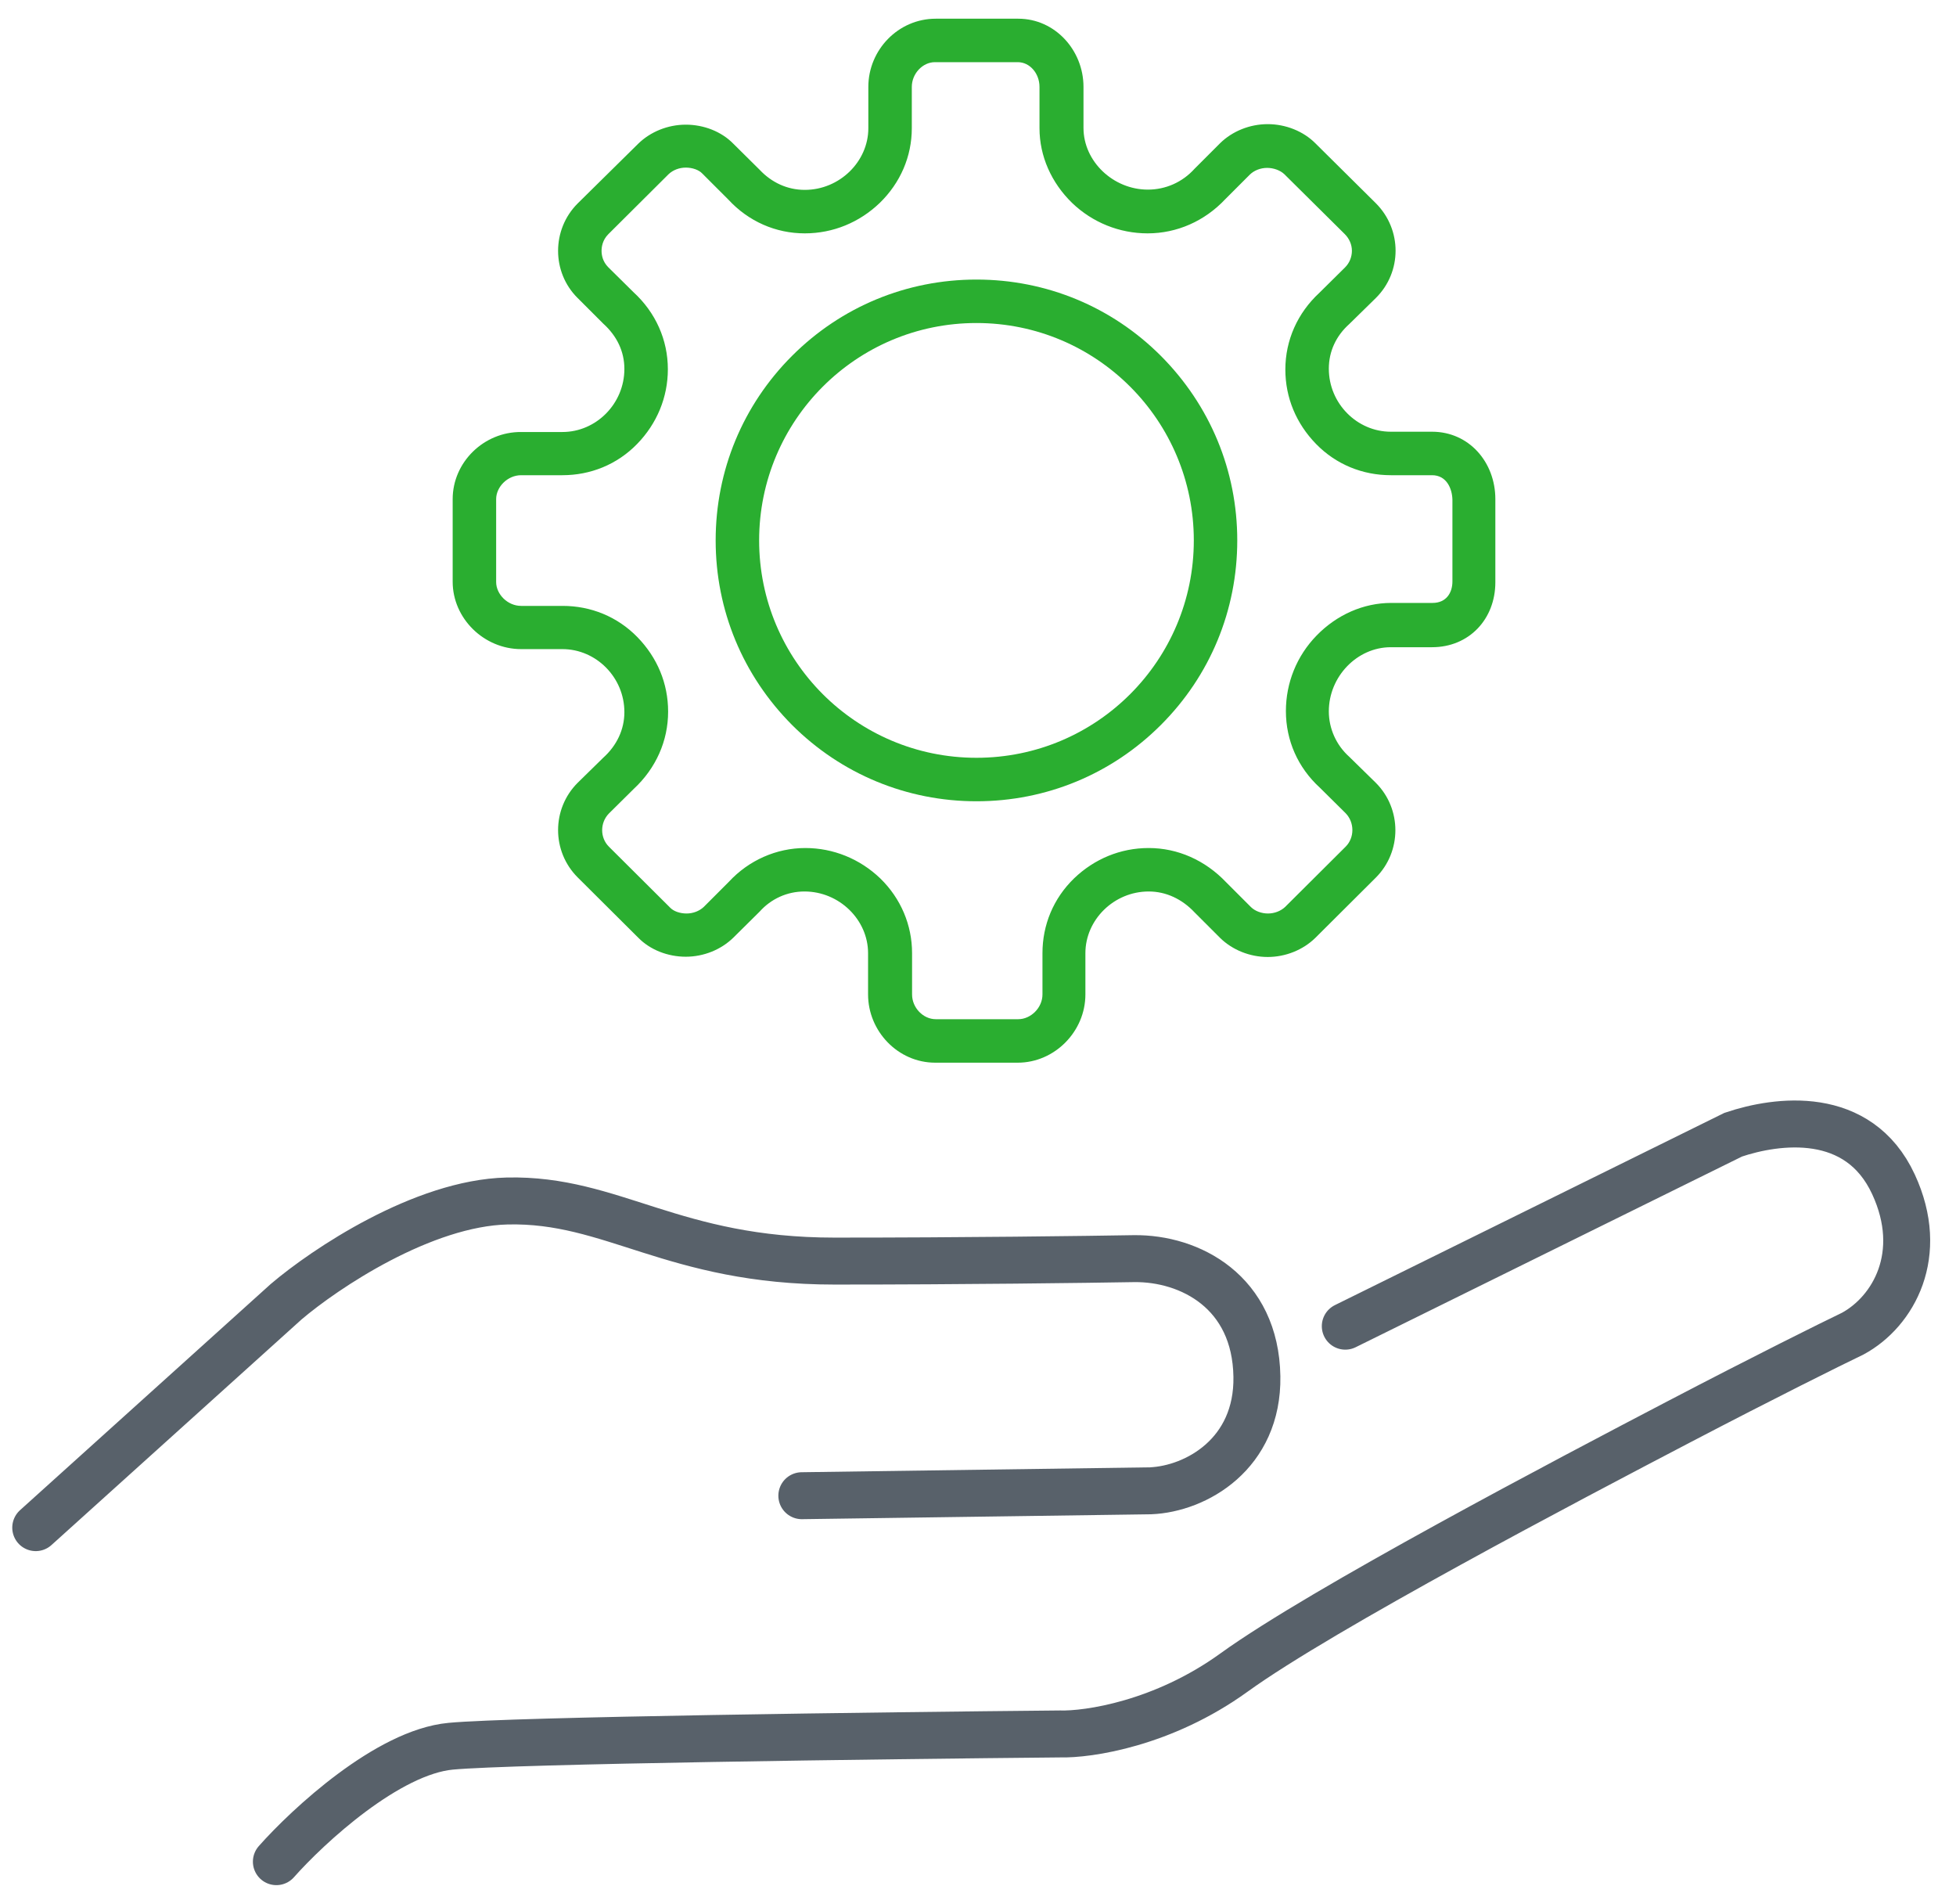 <?xml version="1.0" encoding="UTF-8"?> <svg xmlns="http://www.w3.org/2000/svg" width="75" height="73" viewBox="0 0 75 73" fill="none"><path d="M37.441 10.717C34.764 10.717 32.254 11.758 30.368 13.644C28.483 15.529 27.441 18.04 27.441 20.717C27.441 23.394 28.483 25.894 30.368 27.79C32.254 29.675 34.774 30.717 37.441 30.717C40.118 30.717 42.629 29.675 44.514 27.79C46.4 25.904 47.441 23.394 47.441 20.717C47.441 18.04 46.4 15.54 44.514 13.644C42.629 11.758 40.118 10.717 37.441 10.717ZM37.441 29.05C32.826 29.05 29.108 25.311 29.108 20.717C29.108 16.123 32.826 12.383 37.441 12.383C42.056 12.383 45.775 16.123 45.775 20.717C45.775 25.311 42.056 29.05 37.441 29.05Z" fill="#2AAE30"></path><path d="M54.91 16.55H53.327C52.035 16.55 50.952 15.467 50.952 14.134C50.952 13.467 51.233 12.873 51.733 12.425L52.754 11.425C53.764 10.425 53.764 8.8 52.754 7.79L50.431 5.488C49.972 5.029 49.295 4.759 48.608 4.759C47.92 4.759 47.254 5.029 46.785 5.488L45.806 6.467C45.337 6.988 44.691 7.269 44.014 7.269C42.681 7.269 41.545 6.186 41.545 4.904V3.331C41.545 1.925 40.452 0.717 39.045 0.717H35.879C34.441 0.717 33.295 1.915 33.295 3.331V4.915C33.295 6.196 32.191 7.279 30.858 7.279C30.191 7.279 29.587 6.998 29.128 6.509L28.118 5.509C27.66 5.04 26.983 4.779 26.295 4.779C25.608 4.779 24.941 5.05 24.472 5.509L22.149 7.8C21.149 8.8 21.149 10.436 22.149 11.425L23.128 12.404C23.649 12.873 23.941 13.467 23.941 14.144C23.941 15.477 22.858 16.561 21.566 16.561H19.983C18.555 16.55 17.357 17.717 17.357 19.134V20.717V22.3C17.357 23.707 18.555 24.884 19.983 24.884H21.566C22.858 24.884 23.941 25.967 23.941 27.3C23.941 27.967 23.649 28.582 23.128 29.05L22.149 30.009C21.149 31.009 21.149 32.634 22.149 33.634L24.472 35.946C24.93 36.415 25.608 36.676 26.295 36.676C26.983 36.676 27.649 36.405 28.118 35.946L29.128 34.946C29.566 34.457 30.18 34.175 30.847 34.175C32.181 34.175 33.285 35.259 33.285 36.54V38.123C33.285 39.53 34.431 40.738 35.858 40.738H39.024C40.441 40.738 41.618 39.54 41.618 38.123V36.54C41.618 35.259 42.712 34.175 44.045 34.175C44.712 34.175 45.327 34.467 45.806 34.978L46.785 35.957C47.254 36.415 47.92 36.686 48.608 36.686C49.295 36.686 49.962 36.415 50.431 35.957L52.754 33.644C53.754 32.644 53.754 31.009 52.754 30.009L51.733 29.009C51.233 28.561 50.952 27.925 50.952 27.269C50.952 25.936 52.035 24.811 53.327 24.811H54.91C56.327 24.811 57.337 23.738 57.337 22.321V20.717V19.134C57.337 17.717 56.327 16.55 54.91 16.55ZM55.691 20.717V22.29C55.691 22.727 55.452 23.113 54.931 23.113H53.347C52.275 23.113 51.254 23.571 50.483 24.363C49.722 25.144 49.306 26.175 49.306 27.259C49.306 28.384 49.764 29.425 50.608 30.196L51.597 31.175C51.941 31.53 51.941 32.113 51.597 32.457L49.275 34.769C49.108 34.925 48.868 35.019 48.618 35.019C48.368 35.019 48.118 34.925 47.962 34.769L47.014 33.821C46.212 32.978 45.16 32.509 44.045 32.509C42.962 32.509 41.962 32.925 41.181 33.675C40.389 34.446 39.972 35.457 39.972 36.54V38.123C39.972 38.634 39.524 39.071 39.045 39.071H35.879C35.399 39.071 34.972 38.634 34.972 38.123V36.54C34.972 35.467 34.545 34.446 33.754 33.675C32.972 32.925 31.951 32.509 30.878 32.509C29.774 32.509 28.712 32.978 27.951 33.8L26.983 34.769C26.816 34.925 26.576 35.019 26.326 35.019C26.076 35.019 25.826 34.936 25.691 34.79L25.68 34.78L25.67 34.769L23.347 32.457C23.003 32.113 23.003 31.54 23.347 31.186L24.295 30.248C25.149 29.457 25.618 28.405 25.618 27.28C25.618 26.196 25.201 25.207 24.441 24.425C23.67 23.634 22.649 23.227 21.576 23.227H19.983C19.462 23.227 19.024 22.78 19.024 22.311V20.717V19.134C19.024 18.665 19.462 18.217 19.983 18.217H21.566C22.639 18.217 23.66 17.811 24.43 17.019C25.191 16.238 25.608 15.227 25.608 14.155C25.608 13.029 25.139 11.977 24.285 11.196L23.326 10.248C23.097 10.019 23.066 9.759 23.066 9.613C23.066 9.477 23.097 9.206 23.326 8.977L25.639 6.675C25.805 6.519 26.045 6.425 26.295 6.425C26.545 6.425 26.795 6.509 26.93 6.654L26.941 6.665L26.951 6.675L27.93 7.654C28.701 8.488 29.743 8.946 30.858 8.946C31.941 8.946 32.951 8.529 33.733 7.779C34.524 7.009 34.962 5.998 34.962 4.915V3.331C34.962 2.821 35.379 2.383 35.847 2.383H39.024C39.493 2.383 39.858 2.821 39.858 3.331V4.915C39.858 5.988 40.316 7.009 41.108 7.779C41.889 8.529 42.92 8.946 44.004 8.946C45.129 8.946 46.191 8.477 46.983 7.634L47.931 6.686C48.097 6.529 48.337 6.436 48.587 6.436C48.837 6.436 49.087 6.529 49.243 6.675L51.566 8.977C51.733 9.144 51.837 9.373 51.837 9.613C51.837 9.852 51.743 10.082 51.577 10.248L50.587 11.227C49.754 11.998 49.285 13.04 49.285 14.165C49.285 15.248 49.702 16.238 50.462 17.019C51.233 17.811 52.254 18.217 53.327 18.217H54.91C55.472 18.217 55.681 18.738 55.691 19.154V20.717Z" fill="#2AAE30"></path><path d="M1.37 58.562L10.974 49.9C12.449 48.645 16.208 46.116 19.447 46.04C23.496 45.946 25.786 48.344 32 48.344C36.971 48.344 41.635 48.281 43.486 48.25C45.628 48.226 48.142 49.521 48.194 52.769C48.241 55.735 45.864 57.077 44.115 57.15L30.745 57.338M10.597 71.367C11.821 69.986 14.871 67.168 17.282 66.942C19.692 66.716 33.852 66.534 40.631 66.471C41.73 66.503 44.605 66.076 47.316 64.117C50.706 61.669 60.215 56.679 64.358 54.514C67.672 52.782 70.195 51.532 71.043 51.124C72.603 50.277 73.845 48.085 72.603 45.402C71.261 42.504 68.137 42.933 66.459 43.498L51.583 50.839" stroke="#58616A" stroke-width="1.8" stroke-linecap="round"></path></svg> 